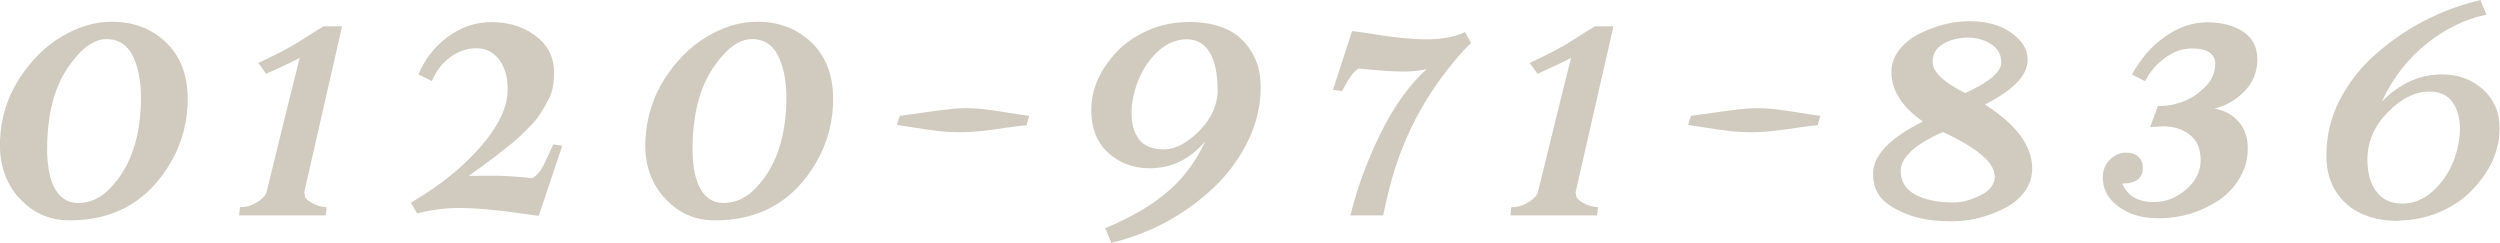 <?xml version="1.0" encoding="UTF-8"?>
<svg id="_レイヤー_2" data-name="レイヤー 2" xmlns="http://www.w3.org/2000/svg" viewBox="0 0 131.04 12.73">
  <g id="_レイヤー_5" data-name="レイヤー 5">
    <g>
      <path d="m.97,10.35C.27,9.54-.05,8.54,0,7.35s.39-2.26,1-3.21,1.34-1.69,2.21-2.21,1.75-.79,2.64-.79,1.65.21,2.28.63c1.22.8,1.79,2.05,1.7,3.76-.06,1.22-.43,2.33-1.1,3.34-1.18,1.79-2.87,2.68-5.07,2.68-1.09,0-1.98-.4-2.68-1.21Zm2.29,0c.23.2.52.29.84.29.62,0,1.19-.26,1.69-.79.98-1.02,1.51-2.45,1.59-4.28.05-1-.07-1.84-.36-2.51s-.77-1.01-1.44-1.01-1.33.49-2,1.46-1.03,2.23-1.1,3.78.19,2.57.77,3.06Z" style="fill: #d1cabf;"/>
      <path d="m15.97,10.12v.06c-.01.17.12.32.38.46s.52.21.77.22l-.05.43h-4.54l.05-.43c.28,0,.54-.06.77-.19.34-.19.54-.37.6-.55h2.02Zm-.29,1.17h-2.02l.2-.77c1.16-4.72,1.77-7.21,1.85-7.49-.16.1-.74.38-1.76.84l-.41-.57c.95-.44,1.7-.83,2.25-1.19s.95-.6,1.17-.73h.97l-2.26,9.91Z" style="fill: #d1cabf;"/>
      <path d="m22.64,4.25l-.71-.35c.34-.8.85-1.46,1.54-1.97s1.45-.77,2.29-.77c1.01,0,1.85.3,2.52.89.51.45.76,1.03.76,1.75,0,.58-.09,1.03-.26,1.36s-.32.59-.45.79-.29.41-.51.63-.4.41-.56.56-.37.34-.66.56-.5.39-.65.51c-.38.29-.84.62-1.38,1.01.34,0,.77-.01,1.31-.01s1.21.04,2.02.13c.23-.13.43-.36.59-.68s.28-.58.37-.79l.14-.3.47.07-1.23,3.67c-.2-.02-.57-.07-1.11-.15-1.22-.17-2.22-.26-3.01-.26s-1.54.1-2.26.29l-.32-.57.46-.28c1.02-.63,1.89-1.31,2.61-2.03,1.34-1.34,2-2.54,2-3.61,0-.66-.15-1.19-.45-1.58s-.69-.59-1.18-.59-.94.15-1.37.46-.75.73-.97,1.26Z" style="fill: #d1cabf;"/>
      <path d="m34.8,10.35c-.7-.81-1.03-1.81-.97-3s.39-2.26,1-3.21,1.34-1.69,2.21-2.21,1.75-.79,2.64-.79,1.65.21,2.28.63c1.22.8,1.79,2.05,1.7,3.76-.06,1.22-.43,2.33-1.1,3.34-1.18,1.79-2.87,2.68-5.07,2.68-1.09,0-1.98-.4-2.68-1.21Zm2.29,0c.23.2.52.29.84.29.62,0,1.19-.26,1.69-.79.98-1.02,1.51-2.45,1.59-4.28.05-1-.07-1.84-.36-2.51s-.77-1.01-1.44-1.01-1.33.49-2,1.46-1.03,2.23-1.1,3.78.19,2.57.77,3.06Z" style="fill: #d1cabf;"/>
      <path d="m53.94,6.08l-.13.48c-.23.02-.61.07-1.11.14-1.04.16-1.79.23-2.27.23s-.89-.02-1.24-.06-.75-.1-1.19-.17-.76-.12-.97-.15c0-.1.05-.26.14-.48.25-.03.61-.08,1.09-.15,1.1-.16,1.86-.25,2.27-.25s.81.02,1.18.07.78.11,1.21.18.77.12,1.01.15Z" style="fill: #d1cabf;"/>
      <path d="m62.27,1.15c1.27,0,2.23.32,2.86.96s.95,1.45.95,2.44-.22,1.94-.67,2.85-1.04,1.72-1.78,2.42c-1.52,1.44-3.32,2.41-5.38,2.91l-.32-.77c1.89-.78,3.29-1.73,4.2-2.86.41-.51.76-1.07,1.04-1.69-.8.94-1.77,1.41-2.91,1.41-.85,0-1.57-.27-2.17-.81s-.89-1.29-.89-2.23c0-1.1.45-2.13,1.36-3.09.43-.45.97-.81,1.62-1.1s1.34-.43,2.09-.43Zm1.55,3.52c0-.79-.13-1.43-.4-1.9s-.68-.71-1.22-.71-1.04.21-1.49.62-.8.92-1.04,1.52-.36,1.18-.36,1.74.13,1.02.4,1.37.7.52,1.3.52,1.22-.33,1.86-.98.96-1.38.96-2.17Z" style="fill: #d1cabf;"/>
      <path d="m71.21,3.6c-.24.12-.53.52-.87,1.18l-.47-.07,1-3.08c.22.02.57.07,1.07.15,1.12.19,2.07.28,2.86.28s1.45-.12,1.99-.38l.32.57-.34.34c-1.82,1.98-3.09,4.25-3.82,6.81-.16.58-.31,1.21-.45,1.89h-1.72c.38-1.52.92-2.96,1.61-4.35s1.48-2.49,2.39-3.32c-.34.09-.75.13-1.25.13s-1.27-.05-2.31-.16Z" style="fill: #d1cabf;"/>
      <path d="m82.61,10.12v.06c-.01.17.12.32.38.46s.52.21.77.22l-.05.43h-4.54l.05-.43c.28,0,.54-.06.77-.19.34-.19.54-.37.6-.55h2.02Zm-.29,1.17h-2.02l.2-.77c1.16-4.72,1.77-7.21,1.85-7.49-.16.1-.74.38-1.76.84l-.41-.57c.95-.44,1.7-.83,2.25-1.19s.95-.6,1.17-.73h.97l-2.26,9.91Z" style="fill: #d1cabf;"/>
      <path d="m95.41,6.08l-.13.48c-.23.02-.61.07-1.11.14-1.04.16-1.79.23-2.27.23s-.89-.02-1.24-.06-.75-.1-1.19-.17-.76-.12-.97-.15c0-.1.05-.26.14-.48.25-.03.61-.08,1.09-.15,1.1-.16,1.86-.25,2.27-.25s.81.02,1.18.07.78.11,1.21.18.77.12,1.01.15Z" style="fill: #d1cabf;"/>
      <path d="m106.28,3.15c0,.8-.75,1.57-2.24,2.33,1.66,1.05,2.48,2.17,2.48,3.36,0,.45-.14.86-.42,1.23s-.64.66-1.08.87c-.88.44-1.79.66-2.72.66s-1.72-.12-2.36-.38-1.09-.54-1.36-.87-.4-.75-.4-1.25c0-.95.87-1.86,2.61-2.73-1.1-.77-1.65-1.64-1.65-2.59,0-.44.14-.83.43-1.19s.64-.63,1.07-.84c.88-.43,1.75-.64,2.61-.64,1.05,0,1.88.29,2.5.88.35.32.53.71.53,1.16Zm-1.73,6.08c0-.7-.9-1.47-2.71-2.31-1.48.65-2.21,1.33-2.21,2.05,0,.82.58,1.34,1.75,1.56.28.05.63.08,1.06.08s.88-.13,1.38-.38.74-.59.74-1Zm-2.07-4.64c.13.08.31.18.53.29,1.26-.58,1.89-1.11,1.89-1.61,0-.41-.18-.73-.54-.96s-.77-.34-1.23-.34-.88.11-1.26.32-.57.53-.57.96.39.88,1.18,1.34Z" style="fill: #d1cabf;"/>
      <path d="m116.12,3.38c0-.56-.41-.84-1.24-.84-.49,0-.96.17-1.42.51s-.79.74-1.02,1.21l-.69-.35c.45-.83,1.02-1.49,1.73-1.99s1.45-.75,2.22-.75,1.4.17,1.89.5.73.81.73,1.44-.21,1.18-.64,1.64-.96.78-1.61.94c.54.09.96.33,1.28.7s.47.84.47,1.39-.14,1.08-.43,1.56-.65.87-1.11,1.17c-.95.62-1.98.93-3.12.93-.68,0-1.25-.12-1.7-.36-.83-.43-1.24-1.02-1.24-1.78,0-.38.13-.7.38-.94s.53-.36.83-.36.52.08.67.23.22.34.22.56c0,.55-.36.83-1.08.83.27.65.83.97,1.66.97.62,0,1.18-.22,1.69-.66s.76-.95.76-1.54-.19-1.03-.56-1.32-.84-.45-1.41-.45l-.68.04.41-1.1c.99,0,1.82-.34,2.48-1.01.34-.34.52-.73.52-1.17Z" style="fill: #d1cabf;"/>
      <path d="m125.76,11.58c-1.2,0-2.14-.31-2.81-.93s-1.01-1.45-1.01-2.49.23-2.01.7-2.92,1.09-1.7,1.86-2.38c1.59-1.41,3.43-2.36,5.51-2.86l.32.77c-1.07.21-2.11.71-3.11,1.5s-1.79,1.8-2.37,3.05c.94-.95,1.99-1.42,3.15-1.42.84,0,1.56.26,2.14.78s.88,1.2.88,2.03c0,1.16-.47,2.23-1.42,3.23-.44.47-.99.85-1.67,1.15s-1.4.46-2.19.47Zm-1.2-1.55c.31.43.76.64,1.35.64s1.12-.21,1.59-.63.83-.93,1.07-1.52.37-1.18.37-1.76-.13-1.05-.4-1.42-.67-.54-1.2-.54c-.74,0-1.47.36-2.18,1.08s-1.07,1.55-1.07,2.49c0,.68.15,1.23.46,1.66Z" style="fill: #d1cabf;"/>
    </g>
  </g>
</svg>
